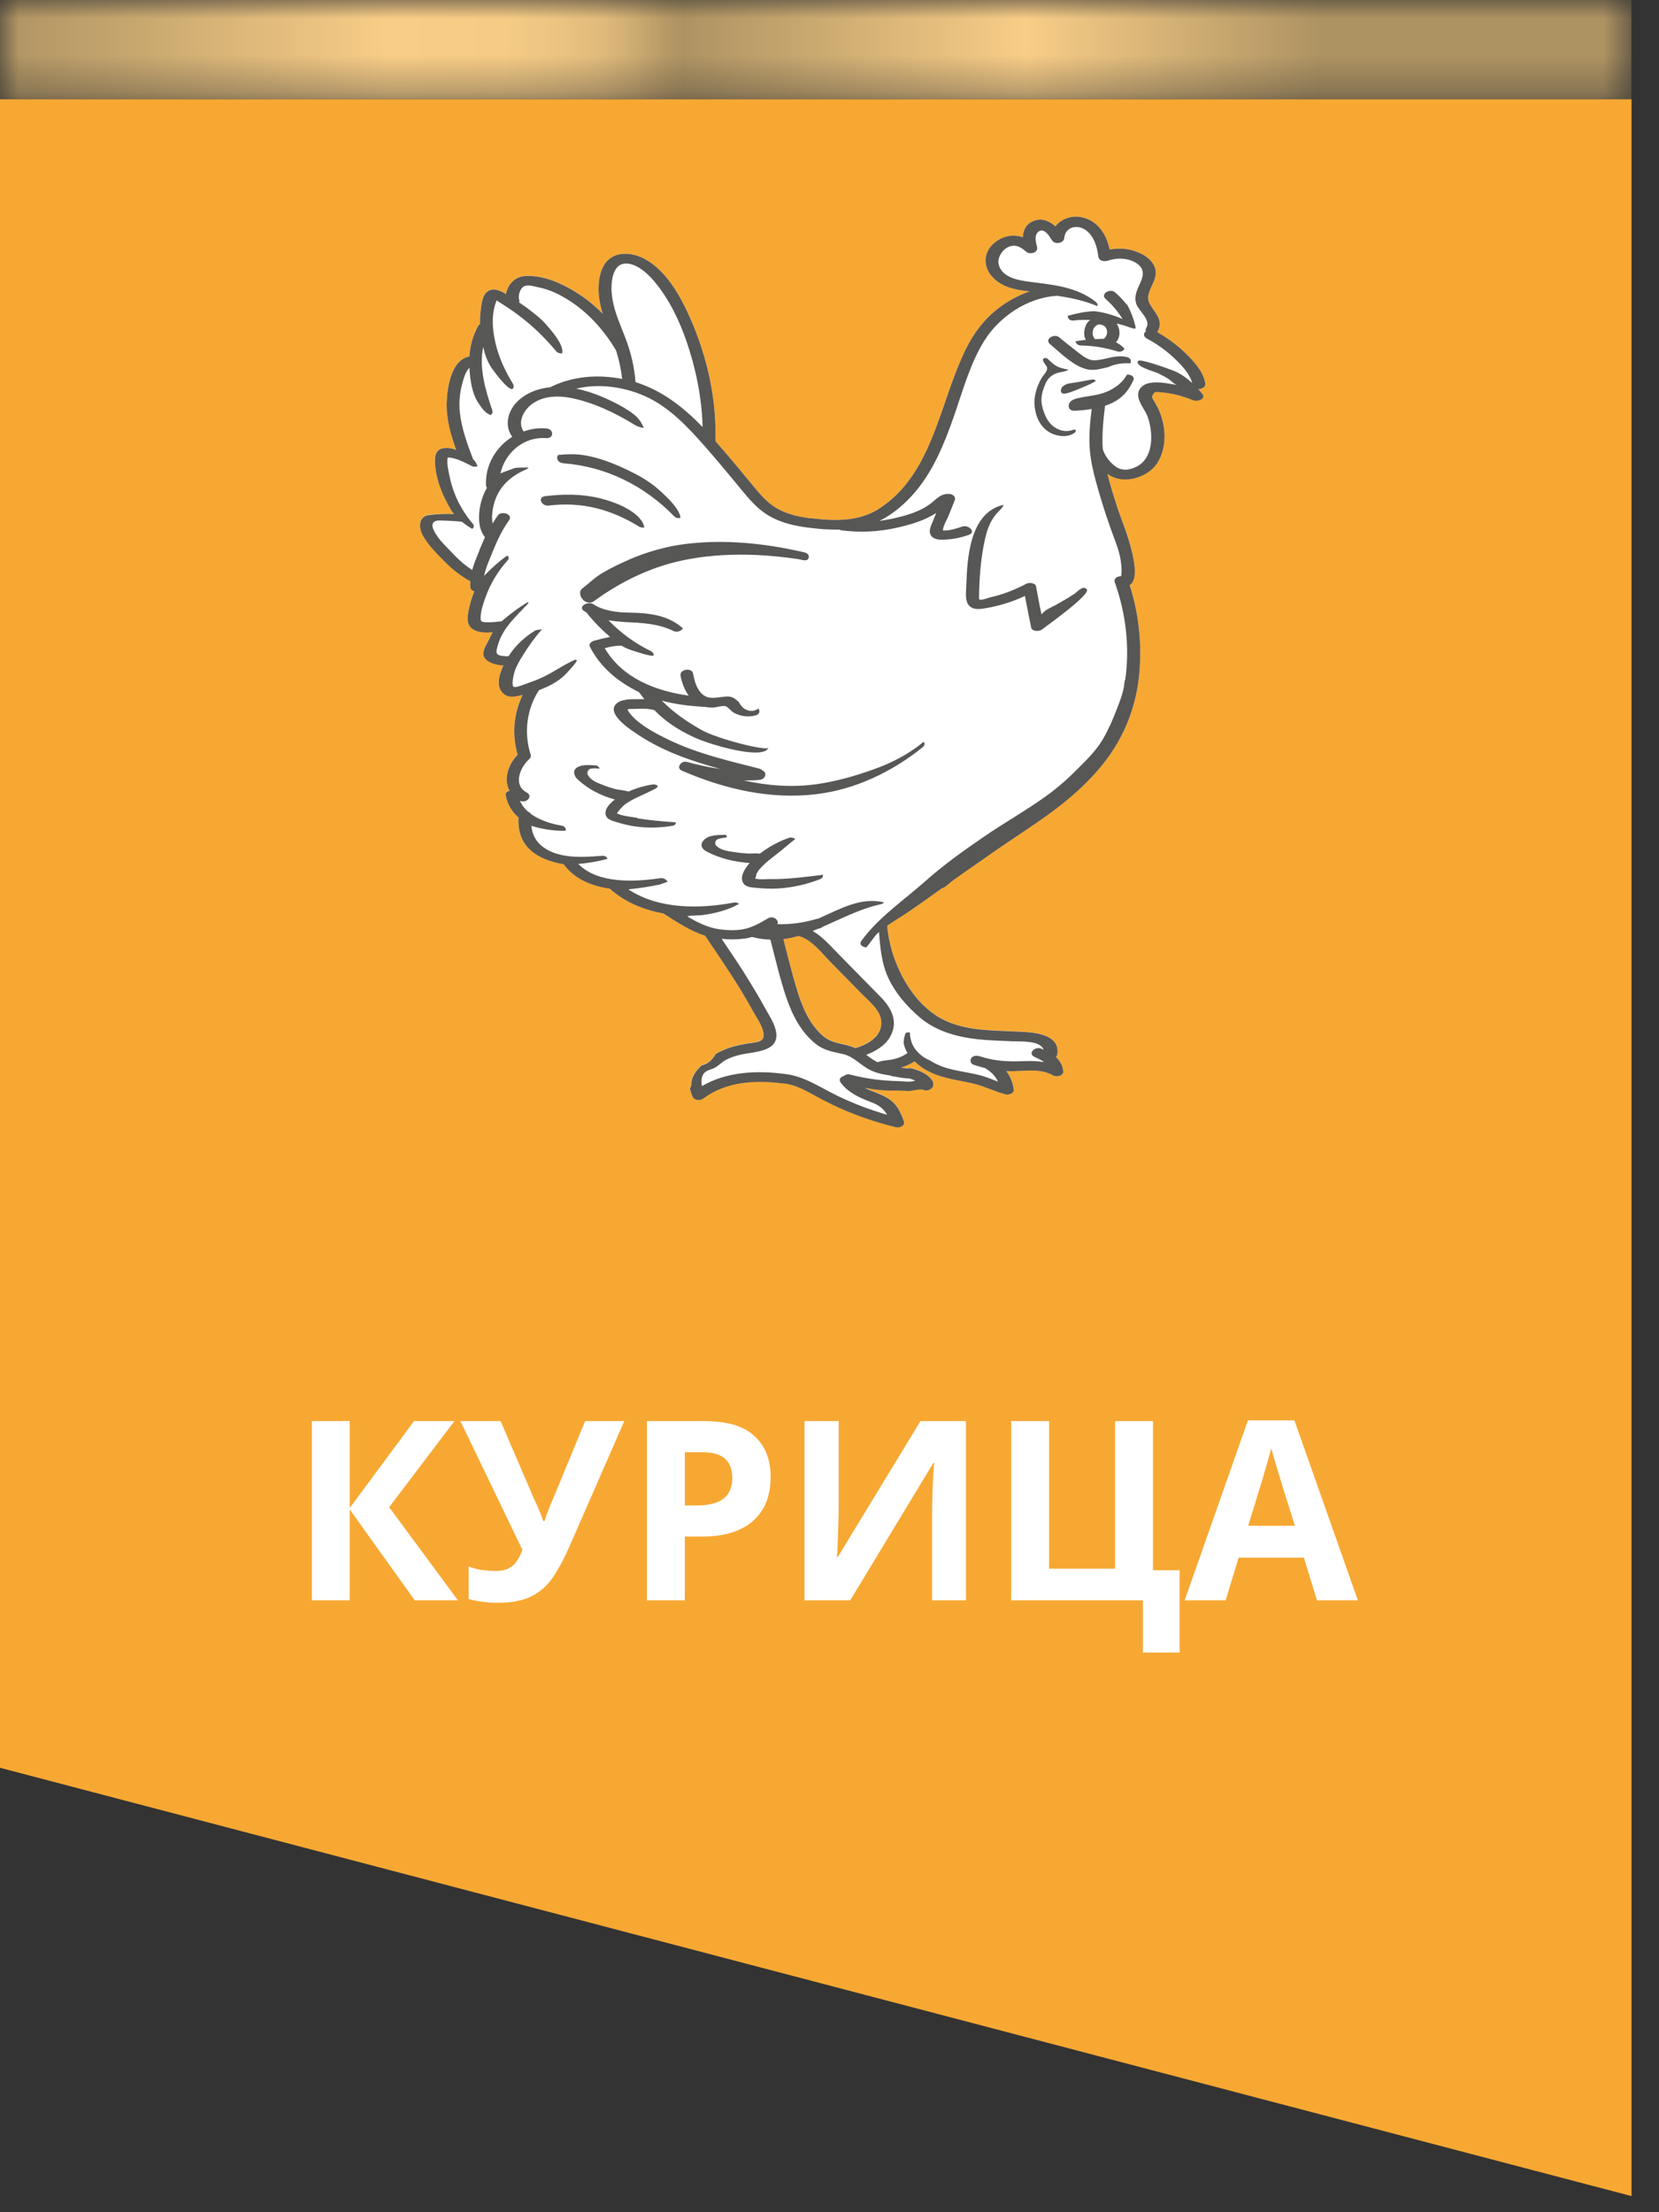 <svg width="45" height="60" viewBox="0 0 45 60" fill="none" xmlns="http://www.w3.org/2000/svg">
<rect x="0" y="0" width="45" height="60" fill="#333333" stroke="none"/>
<g clip-path="url(#clip0_1103_361)">
<path d="M44.303 59.575L0 47.946V2.691H44.303V59.575Z" fill="#F7A833"/>
<mask id="mask0_1103_361" style="mask-type:luminance" maskUnits="userSpaceOnUse" x="0" y="0" width="45" height="3">
<path d="M44.303 0H0V2.691H44.303V0Z" fill="white"/>
</mask>
<g mask="url(#mask0_1103_361)">
<path d="M44.303 0H0V2.691H44.303V0Z" fill="url(#paint0_linear_1103_361)"/>
</g>
<path d="M32.504 10.547C32.54 10.589 32.576 10.631 32.612 10.673C32.732 10.817 32.471 10.895 32.373 10.853C32.079 10.733 31.771 10.652 31.453 10.631C31.37 10.625 31.331 10.607 31.28 10.685C31.22 10.772 31.262 10.799 31.316 10.889C31.37 10.985 31.424 11.077 31.462 11.179C31.633 11.613 31.648 12.146 31.391 12.553C31.187 12.874 30.711 13.059 30.34 12.981C30.235 12.96 30.133 12.912 30.04 12.847C30.121 13.182 30.229 13.511 30.334 13.835C30.415 14.086 31.061 15.607 30.642 15.864C30.888 16.619 30.974 17.442 30.906 18.23C30.834 19.068 30.552 19.849 30.058 20.532C29.546 21.238 28.864 21.795 28.151 22.286C27.723 22.583 27.286 22.864 26.861 23.163C26.633 23.322 26.403 23.484 26.175 23.642C26.067 23.72 25.957 23.795 25.849 23.873C25.789 23.915 25.621 24.083 25.552 24.083C25.217 24.319 24.885 24.565 24.541 24.792C24.382 24.897 24.22 24.993 24.065 25.104C24.142 26.076 24.711 27.217 25.591 27.654C26.184 27.948 26.861 27.942 27.505 27.972C27.885 27.99 28.762 27.981 28.681 28.585C28.678 28.618 28.66 28.642 28.639 28.663C28.747 28.762 28.825 28.888 28.84 29.055C28.849 29.175 28.654 29.214 28.576 29.169C28.235 28.974 27.861 29.04 27.487 29.049C27.421 29.049 27.358 29.049 27.295 29.046C27.406 29.19 27.475 29.361 27.498 29.552C27.511 29.657 27.349 29.699 27.277 29.678C26.957 29.594 26.663 29.439 26.337 29.37C26.044 29.307 25.747 29.265 25.46 29.169C25.217 29.088 24.984 28.96 24.807 28.783C24.693 28.855 24.571 28.912 24.436 28.951C24.496 28.963 24.553 28.969 24.61 28.971C24.633 28.966 24.663 28.963 24.69 28.966C24.708 28.966 24.729 28.971 24.75 28.974C24.771 28.98 24.789 28.986 24.804 28.992C24.99 29.046 25.196 29.151 25.292 29.304C25.313 29.337 25.319 29.37 25.31 29.397C25.349 29.489 25.184 29.609 25.053 29.555C24.945 29.513 24.75 29.588 24.619 29.585C24.532 29.582 24.367 29.567 24.322 29.57C24.032 29.582 23.741 29.552 23.457 29.498C23.66 29.6 23.888 29.66 24.091 29.786C24.325 29.933 24.43 30.154 24.517 30.406C24.559 30.528 24.394 30.591 24.301 30.567C23.777 30.439 23.262 30.265 22.768 30.043C22.517 29.93 22.277 29.804 22.035 29.672C21.786 29.537 21.529 29.4 21.241 29.379C21.232 29.379 21.226 29.379 21.217 29.376C21.209 29.376 21.203 29.376 21.194 29.376C20.469 29.283 19.676 29.334 19.074 29.789C18.987 29.855 18.825 29.84 18.78 29.732C18.75 29.66 18.727 29.585 18.709 29.51C18.733 29.48 18.747 29.445 18.747 29.403C18.753 29.19 18.879 29.028 19.026 28.891C19.08 28.876 19.134 28.858 19.182 28.828C19.283 28.765 19.355 28.675 19.418 28.576C19.568 28.486 19.733 28.424 19.9 28.376C20.02 28.343 20.143 28.319 20.262 28.298C20.373 28.277 20.526 28.277 20.628 28.223C20.876 28.088 20.523 27.594 20.433 27.433C20.295 27.181 20.149 26.933 19.996 26.687C19.718 26.241 19.418 25.81 19.128 25.373C18.733 25.247 18.373 25.011 18.023 24.789C18.014 24.783 18.005 24.777 17.999 24.771C17.478 24.678 16.987 24.481 16.58 24.134C16.565 24.122 16.556 24.11 16.547 24.098C16.053 24.026 15.592 23.84 15.299 23.451C15.293 23.445 15.29 23.439 15.287 23.433C14.607 23.319 14.011 22.984 14.062 22.169C13.886 22.011 13.757 21.81 13.718 21.562C13.706 21.493 13.757 21.454 13.823 21.439C13.652 21.137 13.778 20.735 14.041 20.46C13.883 19.915 13.933 19.343 14.176 18.84C14.029 18.876 13.844 18.93 13.706 18.843C13.43 18.667 13.529 18.31 13.655 18.044C13.481 18.029 13.29 17.99 13.176 17.876C13.029 17.727 13.155 17.553 13.233 17.4C13.278 17.314 13.32 17.227 13.364 17.14C13.179 17.158 12.981 17.152 12.838 17.065C12.652 16.954 12.673 16.745 12.709 16.559C12.745 16.379 12.796 16.203 12.865 16.032C12.808 16.014 12.76 15.975 12.757 15.912C12.754 15.861 12.754 15.81 12.757 15.76C12.508 15.622 12.287 15.451 12.083 15.248C11.865 15.029 11.61 14.778 11.463 14.505C11.353 14.302 11.353 14.005 11.622 13.966C11.85 13.933 12.086 13.927 12.317 13.939C12.293 13.909 12.269 13.877 12.245 13.847C12.014 13.457 11.847 13.062 11.808 12.652C11.787 12.428 11.778 12.164 12.068 12.149C12.122 12.146 12.179 12.149 12.239 12.155C12.284 12.17 12.329 12.185 12.374 12.2C12.227 11.79 12.104 11.356 12.116 10.931C12.128 10.526 12.23 9.757 12.733 9.664C12.751 9.371 12.829 9.086 12.975 8.829C12.987 8.811 13.002 8.796 13.02 8.784C13.02 8.682 13.02 8.58 13.032 8.479C13.05 8.308 13.068 8.021 13.218 7.907C13.364 7.793 13.547 7.868 13.688 7.949C13.7 7.958 13.715 7.964 13.727 7.973C13.76 7.739 13.942 7.527 14.182 7.491C14.502 7.446 14.882 7.551 15.173 7.682C15.619 7.883 16.014 8.164 16.349 8.506C16.284 8.293 16.239 8.074 16.236 7.85C16.233 7.548 16.305 7.164 16.577 6.988C16.837 6.817 17.206 6.877 17.466 7.012C17.978 7.275 18.346 7.847 18.592 8.35C19.134 9.464 19.442 10.727 19.406 11.966C19.49 12.062 19.574 12.158 19.658 12.254C19.882 12.514 20.101 12.781 20.319 13.044C20.502 13.263 20.678 13.496 20.903 13.673C21.206 13.909 21.574 14.002 21.948 14.053C21.96 14.053 21.975 14.053 21.987 14.053C22.607 14.131 23.274 14.155 23.822 13.811C25.104 13.005 25.412 11.425 25.921 10.11C26.157 9.499 26.424 8.934 26.924 8.491C27.217 8.233 27.558 8.03 27.927 7.904C27.564 7.862 27.202 7.805 26.936 7.53C26.666 7.254 26.657 6.853 26.966 6.592C27.205 6.389 27.487 6.347 27.744 6.434C27.753 6.245 27.828 6.075 28.032 5.994C28.262 5.904 28.466 5.994 28.627 6.14C28.795 5.919 29.109 5.823 29.394 5.904C29.81 6.021 30.016 6.38 30.1 6.769C30.34 6.724 30.582 6.736 30.819 6.823C31.061 6.91 31.331 7.092 31.349 7.377C31.367 7.679 31.022 7.958 31.19 8.248C31.334 8.5 31.579 8.7 31.391 9.006C31.391 9.006 31.391 9.006 31.391 9.008C31.663 9.164 31.915 9.347 32.142 9.565C32.376 9.793 32.627 10.056 32.693 10.386C32.714 10.493 32.606 10.556 32.504 10.553M21.622 26.855C21.762 27.307 21.954 27.771 22.322 28.088C22.556 28.292 22.807 28.286 23.086 28.376C23.125 28.388 23.163 28.403 23.199 28.421C23.475 28.34 23.792 28.181 23.882 27.897C24.011 27.478 23.619 27.196 23.361 26.933C23.077 26.642 22.789 26.352 22.505 26.061C22.265 25.819 22.005 25.466 21.654 25.382C21.52 25.421 21.385 25.451 21.25 25.469C21.37 25.933 21.481 26.403 21.625 26.858" fill="white"/>
<path d="M17.038 15.188C17.535 14.972 18.056 14.82 18.595 14.754C19.67 14.619 20.768 14.739 21.819 14.981C21.894 14.999 21.963 15.056 21.933 15.137C21.894 15.245 21.732 15.176 21.651 15.164C21.283 15.11 20.909 15.071 20.535 15.053C19.918 15.026 19.295 15.053 18.691 15.164C17.739 15.335 16.876 15.745 16.098 16.314C16.008 16.379 15.855 16.331 15.807 16.257C15.763 16.215 15.739 16.152 15.736 16.089C15.736 16.077 15.736 16.068 15.739 16.056C15.739 16.026 15.754 15.993 15.793 15.963C15.981 15.819 16.14 15.655 16.349 15.535C16.574 15.406 16.805 15.29 17.044 15.188M24.969 20.188C24.585 20.487 24.145 20.709 23.687 20.87C23.193 21.047 22.654 21.2 22.134 21.271C21.475 21.361 20.816 21.31 20.176 21.167C20.316 21.167 20.457 21.167 20.598 21.152C20.78 21.137 20.81 20.942 20.678 20.897C20.661 20.873 20.628 20.855 20.583 20.843C19.756 20.634 18.918 20.439 18.146 20.068C17.801 19.9 17.394 19.694 17.131 19.403C17.101 19.37 17.011 19.259 17.026 19.241C17.041 19.224 17.2 19.227 17.23 19.227C17.397 19.218 17.583 19.215 17.748 19.259C18.044 19.562 18.367 19.78 18.804 19.987C19.301 20.221 20.732 20.619 20.843 20.277C20.81 20.382 19.46 20.044 19.023 19.795C18.625 19.571 18.262 19.319 17.951 19.002C18.34 19.11 18.741 19.152 19.155 19.176C19.212 19.188 19.271 19.191 19.334 19.191C19.424 19.191 19.598 19.128 19.682 19.155C19.75 19.176 19.825 19.28 19.891 19.322C20.071 19.427 20.274 19.454 20.478 19.409C20.61 19.379 20.622 19.283 20.571 19.218C20.523 19.25 20.472 19.274 20.415 19.28C20.34 19.286 20.274 19.271 20.209 19.233C20.134 19.188 20.077 19.116 20.038 19.038C20.011 19.014 19.981 18.987 19.945 18.96C19.831 18.873 19.724 18.885 19.589 18.903C19.37 18.93 19.176 18.972 19.011 18.789C18.882 18.646 18.834 18.448 18.798 18.262C18.765 18.101 18.424 18.149 18.46 18.331C18.499 18.529 18.571 18.718 18.682 18.867C17.78 18.741 16.882 18.394 16.403 17.58C16.55 17.541 16.694 17.508 16.855 17.511C16.969 17.58 17.095 17.628 17.227 17.667C17.379 17.709 17.568 17.787 17.724 17.784C17.748 17.727 17.691 17.676 17.646 17.655C17.218 17.445 16.834 17.164 16.505 16.823C16.646 16.846 16.787 16.861 16.933 16.87C17.406 16.894 17.84 16.906 18.274 17.116C18.37 17.161 18.484 17.11 18.523 17.041C18.125 16.682 17.601 16.625 17.083 16.616C16.745 16.61 16.379 16.574 16.089 16.385C15.948 16.296 15.661 16.454 15.841 16.571C15.861 16.586 15.885 16.598 15.906 16.61C16.098 16.855 16.314 17.074 16.547 17.274C16.406 17.302 16.269 17.337 16.122 17.376C16.059 17.391 15.957 17.457 15.999 17.538C16.287 18.104 16.772 18.499 17.331 18.771C17.379 18.837 17.43 18.903 17.478 18.963C17.424 18.963 17.367 18.96 17.313 18.963C17.137 18.963 16.843 18.954 16.709 19.095C16.433 19.379 17.17 19.837 17.34 19.948C18.011 20.388 18.765 20.643 19.535 20.855C19.235 20.813 18.936 20.747 18.643 20.667C18.547 20.64 18.466 20.688 18.439 20.75C18.403 20.801 18.412 20.867 18.505 20.906C19.655 21.403 20.903 21.694 22.157 21.538C23.217 21.406 24.196 20.933 25.026 20.268C25.073 20.23 25.101 20.167 25.053 20.119C25.023 20.143 24.993 20.167 24.963 20.191M32.504 10.553C32.54 10.595 32.579 10.637 32.612 10.679C32.732 10.823 32.471 10.901 32.373 10.859C32.079 10.739 31.771 10.658 31.453 10.637C31.37 10.631 31.331 10.613 31.28 10.691C31.22 10.775 31.265 10.805 31.316 10.895C31.37 10.99 31.424 11.083 31.462 11.185C31.633 11.619 31.648 12.152 31.391 12.559C31.187 12.88 30.711 13.065 30.34 12.987C30.235 12.966 30.133 12.918 30.04 12.853C30.121 13.188 30.229 13.517 30.334 13.841C30.415 14.092 31.061 15.613 30.642 15.87C30.888 16.625 30.974 17.448 30.906 18.236C30.834 19.074 30.552 19.855 30.058 20.538C29.546 21.244 28.864 21.801 28.151 22.292C27.723 22.589 27.286 22.87 26.861 23.169C26.633 23.331 26.403 23.49 26.175 23.648C26.067 23.726 25.957 23.801 25.849 23.879C25.789 23.921 25.621 24.089 25.552 24.089C25.217 24.325 24.885 24.571 24.541 24.798C24.382 24.903 24.217 24.999 24.065 25.107C24.142 26.079 24.714 27.22 25.591 27.657C26.184 27.951 26.861 27.945 27.505 27.975C27.885 27.993 28.762 27.984 28.681 28.588C28.675 28.621 28.66 28.645 28.639 28.666C28.747 28.765 28.825 28.891 28.84 29.058C28.852 29.178 28.654 29.217 28.576 29.172C28.235 28.977 27.861 29.043 27.487 29.052C27.421 29.052 27.358 29.052 27.295 29.049C27.406 29.193 27.475 29.364 27.498 29.555C27.511 29.66 27.349 29.702 27.277 29.681C26.957 29.597 26.663 29.442 26.337 29.373C26.044 29.31 25.747 29.268 25.46 29.172C25.217 29.091 24.984 28.963 24.807 28.786C24.693 28.858 24.571 28.915 24.436 28.954C24.496 28.966 24.553 28.974 24.61 28.977C24.633 28.971 24.663 28.968 24.69 28.971C24.708 28.971 24.729 28.977 24.75 28.98C24.771 28.986 24.789 28.992 24.804 28.998C24.99 29.052 25.196 29.157 25.292 29.31C25.313 29.343 25.319 29.376 25.31 29.403C25.349 29.495 25.184 29.615 25.053 29.561C24.945 29.519 24.75 29.597 24.619 29.591C24.532 29.588 24.367 29.573 24.322 29.576C24.032 29.588 23.741 29.558 23.457 29.505C23.66 29.606 23.888 29.666 24.091 29.792C24.325 29.939 24.43 30.16 24.517 30.412C24.559 30.534 24.394 30.597 24.301 30.573C23.777 30.445 23.262 30.271 22.768 30.049C22.517 29.936 22.274 29.81 22.035 29.678C21.786 29.543 21.529 29.406 21.241 29.385C21.232 29.385 21.226 29.385 21.217 29.382C21.209 29.382 21.203 29.382 21.197 29.382C20.472 29.289 19.679 29.34 19.077 29.795C18.99 29.861 18.828 29.846 18.783 29.738C18.753 29.666 18.73 29.591 18.712 29.516C18.735 29.486 18.75 29.451 18.75 29.409C18.756 29.196 18.882 29.034 19.029 28.897C19.083 28.882 19.137 28.864 19.185 28.834C19.286 28.771 19.358 28.681 19.418 28.582C19.568 28.492 19.733 28.43 19.9 28.382C20.02 28.349 20.143 28.325 20.262 28.304C20.373 28.283 20.526 28.283 20.628 28.229C20.876 28.094 20.523 27.6 20.433 27.439C20.295 27.187 20.149 26.939 19.996 26.693C19.718 26.247 19.418 25.816 19.128 25.379C18.733 25.253 18.373 25.017 18.026 24.795C18.017 24.789 18.008 24.783 18.002 24.777C17.481 24.681 16.99 24.487 16.583 24.14C16.568 24.128 16.559 24.116 16.55 24.104C16.056 24.032 15.595 23.849 15.302 23.457C15.296 23.451 15.293 23.445 15.29 23.439C14.61 23.325 14.014 22.99 14.065 22.175C13.889 22.017 13.76 21.816 13.718 21.568C13.706 21.499 13.757 21.46 13.823 21.445C13.652 21.143 13.778 20.741 14.041 20.466C13.883 19.921 13.933 19.349 14.176 18.846C14.029 18.882 13.844 18.936 13.706 18.849C13.43 18.673 13.529 18.316 13.655 18.05C13.481 18.035 13.29 17.996 13.176 17.882C13.032 17.733 13.155 17.559 13.233 17.406C13.278 17.32 13.32 17.233 13.364 17.146C13.179 17.164 12.981 17.158 12.838 17.071C12.652 16.96 12.673 16.751 12.709 16.565C12.745 16.385 12.796 16.209 12.865 16.038C12.808 16.02 12.76 15.981 12.757 15.918C12.754 15.867 12.754 15.816 12.757 15.766C12.508 15.628 12.287 15.457 12.083 15.254C11.865 15.035 11.61 14.784 11.463 14.511C11.353 14.308 11.353 14.011 11.622 13.972C11.85 13.939 12.086 13.933 12.317 13.942C12.293 13.912 12.269 13.88 12.245 13.85C12.014 13.46 11.847 13.065 11.808 12.655C11.787 12.431 11.778 12.167 12.068 12.152C12.122 12.149 12.179 12.152 12.239 12.158C12.284 12.173 12.329 12.185 12.374 12.203C12.227 11.793 12.104 11.359 12.116 10.934C12.128 10.529 12.23 9.76 12.733 9.667C12.751 9.374 12.829 9.089 12.975 8.832C12.987 8.814 13.002 8.799 13.02 8.787C13.02 8.685 13.02 8.583 13.032 8.482C13.053 8.311 13.068 8.024 13.218 7.91C13.364 7.796 13.547 7.871 13.688 7.952C13.7 7.961 13.715 7.967 13.727 7.976C13.76 7.742 13.942 7.53 14.182 7.494C14.502 7.449 14.882 7.553 15.173 7.685C15.619 7.886 16.014 8.167 16.349 8.509C16.284 8.296 16.239 8.077 16.236 7.85C16.233 7.548 16.305 7.164 16.577 6.988C16.837 6.817 17.206 6.877 17.466 7.012C17.978 7.275 18.346 7.847 18.592 8.35C19.134 9.464 19.442 10.724 19.406 11.966C19.49 12.062 19.574 12.158 19.658 12.254C19.882 12.514 20.101 12.781 20.319 13.044C20.502 13.263 20.678 13.496 20.903 13.673C21.206 13.909 21.574 14.002 21.948 14.053C21.96 14.053 21.975 14.053 21.987 14.053C22.607 14.131 23.274 14.155 23.822 13.811C25.104 13.005 25.412 11.425 25.921 10.11C26.157 9.499 26.424 8.934 26.924 8.491C27.217 8.233 27.558 8.03 27.927 7.904C27.564 7.862 27.202 7.805 26.936 7.53C26.666 7.254 26.657 6.853 26.966 6.592C27.205 6.389 27.487 6.347 27.744 6.434C27.753 6.245 27.828 6.075 28.032 5.994C28.262 5.904 28.466 5.994 28.627 6.14C28.795 5.919 29.109 5.823 29.394 5.904C29.81 6.021 30.016 6.38 30.1 6.769C30.34 6.724 30.582 6.736 30.819 6.823C31.061 6.91 31.331 7.092 31.349 7.377C31.367 7.679 31.022 7.958 31.19 8.248C31.334 8.5 31.579 8.7 31.391 9.006C31.391 9.006 31.391 9.006 31.391 9.008C31.663 9.164 31.915 9.347 32.142 9.565C32.376 9.793 32.627 10.056 32.693 10.386C32.714 10.493 32.606 10.553 32.504 10.553ZM16.592 7.925C16.616 8.362 16.811 8.763 16.963 9.164C17.113 9.553 17.206 9.949 17.239 10.365C17.966 10.592 18.538 11.047 19.059 11.583C19.044 11.056 18.969 10.526 18.843 10.014C18.679 9.341 18.421 8.619 18.044 8.036C17.864 7.76 17.634 7.452 17.352 7.272C17.164 7.152 16.873 7.062 16.718 7.278C16.592 7.455 16.58 7.718 16.589 7.925M13.008 14.909C13.056 14.796 13.104 14.682 13.155 14.568C12.892 14.26 12.993 13.658 13.155 13.329C13.17 13.296 13.191 13.263 13.209 13.23C13.194 13.212 13.185 13.188 13.182 13.161C13.158 12.613 13.454 12.122 13.895 11.847C13.676 11.553 13.772 11.161 14.014 10.91C14.254 10.661 14.592 10.535 14.93 10.502C14.939 10.496 14.951 10.488 14.966 10.482C15.562 10.197 16.233 10.152 16.876 10.278C16.846 10.011 16.79 9.757 16.712 9.508C16.388 8.961 15.966 8.485 15.427 8.143C15.179 7.985 14.912 7.856 14.622 7.796C14.517 7.775 14.352 7.721 14.245 7.754C14.11 7.793 14.044 8.012 14.083 8.134C14.092 8.161 14.089 8.185 14.083 8.203C14.152 8.251 14.218 8.296 14.284 8.344C14.466 8.482 14.667 8.631 14.823 8.811C14.966 8.976 15.296 9.35 15.251 9.58C15.194 9.592 15.125 9.574 15.089 9.529C14.841 9.233 14.571 8.958 14.272 8.712C14.119 8.586 13.957 8.467 13.793 8.356C13.709 8.299 13.625 8.248 13.541 8.194C13.517 8.179 13.493 8.164 13.472 8.146C13.32 8.509 13.353 8.943 13.442 9.314C13.535 9.703 13.703 10.068 13.912 10.407C13.933 10.443 13.951 10.532 13.892 10.55C13.775 10.583 13.4 10.074 13.338 9.985C13.221 9.814 13.152 9.616 13.107 9.413C12.987 9.979 13.17 10.589 13.353 11.128C13.37 11.182 13.353 11.224 13.314 11.254C13.305 11.254 13.299 11.251 13.29 11.248C13.152 11.197 13.059 11.053 12.981 10.937C12.799 10.67 12.751 10.296 12.733 9.973C12.622 10.08 12.568 10.299 12.535 10.416C12.469 10.661 12.448 10.925 12.472 11.176C12.517 11.613 12.676 12.047 12.832 12.454C12.892 12.511 12.924 12.565 12.954 12.643C12.906 12.664 12.85 12.667 12.796 12.64C12.637 12.559 12.356 12.406 12.146 12.409C12.107 12.541 12.17 12.802 12.191 12.9C12.221 13.053 12.263 13.203 12.317 13.347C12.434 13.661 12.604 13.945 12.823 14.203C12.871 14.26 12.853 14.317 12.808 14.344C12.712 14.287 12.616 14.224 12.529 14.152C12.514 14.152 12.502 14.149 12.49 14.146C12.425 14.14 12.356 14.134 12.29 14.131C12.2 14.125 12.107 14.122 12.017 14.119C11.943 14.119 11.856 14.104 11.787 14.146C11.643 14.23 11.811 14.472 11.874 14.562C11.978 14.709 12.11 14.829 12.233 14.96C12.406 15.149 12.595 15.322 12.808 15.46C12.859 15.272 12.939 15.089 13.011 14.909M24.163 29.172C23.918 29.136 23.699 29.094 23.49 28.957C23.286 28.825 23.119 28.648 22.876 28.591C22.598 28.526 22.364 28.498 22.131 28.316C21.726 27.998 21.49 27.529 21.328 27.052C21.155 26.541 21.032 26.008 20.897 25.484C20.744 25.481 20.589 25.46 20.427 25.421C20.418 25.421 20.409 25.415 20.4 25.412C20.331 25.433 20.262 25.448 20.191 25.457C19.987 25.484 19.777 25.484 19.574 25.463C19.831 25.843 20.089 26.223 20.328 26.615C20.472 26.849 20.613 27.085 20.744 27.328C20.861 27.541 21.026 27.774 21.056 28.02C21.119 28.54 20.427 28.523 20.083 28.606C19.948 28.639 19.81 28.681 19.688 28.747C19.574 28.807 19.49 28.909 19.376 28.966C19.253 29.028 19.122 29.025 19.059 29.172C19.02 29.265 19.02 29.361 19.041 29.457C19.706 29.067 20.523 29.028 21.277 29.127C21.277 29.127 21.277 29.127 21.28 29.127C21.813 29.184 22.247 29.495 22.72 29.723C23.154 29.933 23.601 30.1 24.062 30.235C23.972 30.079 23.849 29.974 23.634 29.894C23.316 29.774 23.014 29.642 22.804 29.364C22.738 29.277 22.804 29.205 22.894 29.181C22.933 29.145 22.993 29.127 23.062 29.145C23.499 29.259 23.921 29.313 24.37 29.322C24.49 29.322 24.63 29.352 24.741 29.328C24.771 29.322 24.801 29.316 24.828 29.313C24.774 29.283 24.714 29.262 24.657 29.247C24.499 29.253 24.316 29.202 24.16 29.181M21.622 26.861C21.762 27.313 21.954 27.777 22.322 28.094C22.556 28.298 22.807 28.289 23.086 28.382C23.125 28.394 23.163 28.409 23.199 28.427C23.475 28.346 23.792 28.187 23.882 27.903C24.011 27.484 23.619 27.202 23.361 26.939C23.077 26.648 22.789 26.358 22.505 26.067C22.265 25.822 22.005 25.472 21.654 25.385C21.523 25.424 21.385 25.454 21.25 25.472C21.37 25.936 21.481 26.406 21.625 26.864M30.876 9.79C30.918 9.715 31.747 10.02 31.843 10.059C32.025 10.134 32.19 10.251 32.34 10.389C32.259 10.119 32.046 9.898 31.846 9.709C31.624 9.502 31.379 9.326 31.112 9.185C31.001 9.125 31.016 9.038 31.082 8.985C31.07 8.955 31.073 8.922 31.097 8.883C31.223 8.679 30.885 8.428 30.822 8.245C30.762 8.071 30.822 7.904 30.897 7.745C30.995 7.533 31.082 7.326 30.855 7.158C30.63 6.994 30.31 6.982 30.055 7.068C29.953 7.104 29.807 7.083 29.792 6.955C29.759 6.694 29.678 6.41 29.456 6.245C29.232 6.078 28.897 6.143 28.867 6.458C28.855 6.601 28.615 6.637 28.54 6.524C28.463 6.407 28.331 6.176 28.181 6.275C28.043 6.368 28.094 6.566 28.13 6.7C28.169 6.853 27.933 6.916 27.837 6.829C27.675 6.682 27.514 6.607 27.313 6.718C27.166 6.802 27.044 7.009 27.091 7.182C27.19 7.533 27.63 7.604 27.93 7.643C28.549 7.721 29.193 7.778 29.705 8.173C29.723 8.188 29.738 8.206 29.756 8.221C29.774 8.248 29.774 8.278 29.765 8.302C29.436 8.167 29.091 8.083 28.738 8.033C28.717 8.027 28.696 8.024 28.675 8.021C28.666 8.021 28.66 8.024 28.651 8.024C27.861 8.077 27.1 8.592 26.69 9.257C26.307 9.877 26.109 10.622 25.87 11.305C25.618 12.02 25.328 12.745 24.834 13.332C24.568 13.646 24.232 13.942 23.855 14.128C24.059 14.101 24.259 14.059 24.463 14.005C24.735 13.933 25.008 13.835 25.235 13.664C25.421 13.523 25.523 13.371 25.777 13.4C25.849 13.409 25.93 13.484 25.9 13.562C25.843 13.706 25.783 13.853 25.726 13.996C25.693 14.077 25.579 14.266 25.576 14.386C25.735 14.406 25.981 14.323 26.1 14.281C26.268 14.221 26.493 14.433 26.277 14.508C26.088 14.574 25.897 14.619 25.699 14.631C25.57 14.64 25.385 14.658 25.283 14.559C25.154 14.433 25.256 14.257 25.31 14.122C25.337 14.053 25.367 13.981 25.394 13.912C25.298 13.975 25.196 14.029 25.095 14.074C24.858 14.179 24.604 14.251 24.349 14.308C23.843 14.424 23.337 14.451 22.825 14.383C22.801 14.38 22.78 14.373 22.765 14.364C22.645 14.364 22.526 14.364 22.406 14.355C22.391 14.355 22.379 14.355 22.361 14.355C21.759 14.305 21.134 14.233 20.646 13.844C20.37 13.622 20.152 13.329 19.927 13.059C19.664 12.745 19.403 12.428 19.131 12.119C18.655 11.58 18.14 11.023 17.469 10.733C16.894 10.485 16.239 10.398 15.628 10.541C15.912 10.598 16.191 10.697 16.451 10.814C16.667 10.913 16.882 11.023 17.08 11.155C17.167 11.215 17.245 11.275 17.313 11.353C17.376 11.425 17.427 11.523 17.466 11.607C17.391 11.598 17.287 11.568 17.221 11.526C16.682 11.194 16.05 10.892 15.433 10.784C15.11 10.727 14.76 10.745 14.478 10.925C14.233 11.08 14.014 11.428 14.203 11.703C14.394 11.634 14.601 11.601 14.814 11.619C15.029 11.634 15.032 11.898 14.814 11.883C14.197 11.838 13.697 12.284 13.574 12.844C13.622 12.817 13.673 12.799 13.724 12.781C13.805 12.751 13.886 12.724 13.963 12.694C13.999 12.682 14.344 12.673 14.335 12.685C14.323 12.703 14.299 12.721 14.263 12.736C13.945 12.868 13.664 13.089 13.502 13.398C13.4 13.589 13.311 13.93 13.362 14.197C13.406 14.122 13.454 14.05 13.505 13.978C13.601 13.844 13.924 13.945 13.808 14.11C13.616 14.38 13.478 14.676 13.356 14.981C13.272 15.188 13.176 15.4 13.131 15.619C13.308 15.433 13.499 15.26 13.706 15.104C13.718 15.095 13.73 15.089 13.745 15.08C13.751 15.077 13.757 15.074 13.766 15.071C13.802 15.104 13.814 15.152 13.766 15.203C13.508 15.49 13.308 15.816 13.176 16.182C13.116 16.349 13.047 16.541 13.038 16.721C13.032 16.843 13.044 16.87 13.173 16.876C13.302 16.882 13.427 16.873 13.553 16.855C13.571 16.855 13.586 16.852 13.604 16.855C13.628 16.834 13.649 16.814 13.673 16.796C13.781 16.703 13.895 16.616 14.008 16.532C14.068 16.49 14.128 16.448 14.191 16.409C14.239 16.379 14.281 16.34 14.338 16.331C14.329 16.385 14.254 16.439 14.215 16.481C14.188 16.514 14.158 16.544 14.128 16.577C14.116 16.592 14.047 16.643 14.047 16.661C13.909 16.805 13.772 16.957 13.667 17.131C13.613 17.221 13.565 17.314 13.532 17.412C13.505 17.493 13.451 17.631 13.475 17.715C13.499 17.799 13.712 17.799 13.793 17.799C13.954 17.547 14.161 17.343 14.403 17.176C14.409 17.173 14.415 17.167 14.421 17.164C14.454 17.143 14.487 17.119 14.52 17.098C14.532 17.095 14.544 17.092 14.556 17.089C14.583 17.083 14.607 17.08 14.634 17.077C14.655 17.074 14.679 17.071 14.7 17.068C14.7 17.071 14.697 17.074 14.694 17.077C14.505 17.29 14.341 17.52 14.191 17.762C14.101 17.903 14.014 18.05 13.96 18.209C13.936 18.28 13.855 18.619 13.945 18.634C14.023 18.649 14.248 18.55 14.332 18.523C14.457 18.481 14.58 18.433 14.703 18.376C15.014 18.233 15.29 18.026 15.604 17.891C15.616 17.894 15.631 17.9 15.643 17.906C15.685 17.927 15.347 18.284 15.316 18.313C15.116 18.502 14.873 18.625 14.619 18.718C14.284 19.238 14.206 19.876 14.394 20.466C14.412 20.52 14.388 20.559 14.35 20.595C14.113 20.804 13.906 21.289 14.281 21.49C14.481 21.598 14.266 21.804 14.104 21.717C14.152 21.834 14.23 21.933 14.326 22.017C14.358 22.029 14.388 22.05 14.403 22.077C14.643 22.25 14.966 22.349 15.224 22.391C15.329 22.409 15.358 22.472 15.341 22.532C15.026 22.538 14.712 22.493 14.412 22.397C14.436 22.631 14.535 22.834 14.745 22.984C15.182 23.295 15.819 23.253 16.323 23.211C16.412 23.205 16.463 23.244 16.478 23.295C16.218 23.364 15.951 23.412 15.685 23.43C16.215 23.978 17.233 23.918 17.906 23.819C17.999 23.804 18.077 23.855 18.107 23.915C18.035 23.945 17.96 23.969 17.885 23.993C17.607 24.05 17.328 24.092 17.044 24.122C17.864 24.663 18.966 24.654 19.9 24.481C19.96 24.469 20.014 24.487 20.05 24.514C19.738 24.69 19.391 24.774 19.035 24.822C18.93 24.828 18.822 24.831 18.718 24.837C18.7 24.837 18.688 24.843 18.673 24.849C18.661 24.849 18.646 24.849 18.634 24.849C18.912 25.017 19.206 25.163 19.523 25.205C19.727 25.232 19.942 25.241 20.146 25.205C20.397 25.163 20.622 25.029 20.84 24.903C20.972 24.828 21.14 24.954 21.086 25.065C21.445 25.076 21.792 25.029 22.145 24.924C22.16 24.921 22.172 24.918 22.187 24.918C22.196 24.915 22.205 24.909 22.214 24.906C22.768 24.663 23.349 24.319 23.981 24.475C23.963 24.496 23.93 24.514 23.888 24.526C23.346 24.642 22.834 24.912 22.316 25.136C22.298 25.154 22.271 25.169 22.238 25.178C22.22 25.184 22.202 25.187 22.184 25.193C22.137 25.214 22.092 25.232 22.044 25.25C22.31 25.403 22.526 25.654 22.741 25.873C23.125 26.262 23.508 26.654 23.891 27.044C24.19 27.349 24.376 27.717 24.139 28.13C24.008 28.358 23.753 28.511 23.496 28.609C23.523 28.627 23.547 28.648 23.574 28.666C23.654 28.726 23.729 28.774 23.807 28.81C23.909 28.768 24.017 28.762 24.131 28.747C24.31 28.723 24.469 28.663 24.616 28.561C24.568 28.481 24.532 28.394 24.511 28.298C24.511 28.202 24.529 28.106 24.565 28.017C24.601 28.002 24.639 27.998 24.681 28.002C24.681 28.163 24.729 28.325 24.828 28.457C24.93 28.594 25.07 28.699 25.226 28.762C25.418 28.888 25.651 28.969 25.87 29.017C26.118 29.073 26.37 29.106 26.612 29.172C26.768 29.214 26.918 29.277 27.07 29.337C27.005 29.196 26.897 29.079 26.753 28.992C26.741 28.983 26.729 28.977 26.72 28.969C26.615 28.942 26.514 28.912 26.409 28.879C26.331 28.852 26.304 28.765 26.346 28.699C26.397 28.621 26.511 28.627 26.585 28.651C26.996 28.786 27.367 28.798 27.792 28.78C27.972 28.774 28.148 28.777 28.322 28.807C28.247 28.75 28.154 28.708 28.067 28.669C27.858 28.576 28.079 28.367 28.244 28.442C28.265 28.451 28.286 28.46 28.307 28.472C28.217 28.208 27.669 28.253 27.448 28.241C27.13 28.226 26.81 28.22 26.496 28.184C25.942 28.121 25.382 27.963 24.948 27.594C24.591 27.289 24.268 26.915 24.077 26.484C23.915 26.118 23.873 25.69 23.843 25.28C23.813 25.307 23.783 25.334 23.756 25.364C23.726 25.394 23.508 25.696 23.499 25.696C23.394 25.687 23.289 25.621 23.37 25.511C23.834 24.876 24.526 24.409 25.109 23.891C25.6 23.454 26.139 23.071 26.681 22.699C27.238 22.316 27.831 21.984 28.379 21.589C28.702 21.358 28.989 21.098 29.268 20.816C29.516 20.568 29.768 20.316 29.939 20.008C30.082 19.753 30.199 19.481 30.304 19.206C30.388 18.984 30.486 18.741 30.501 18.499C30.501 18.475 30.51 18.454 30.522 18.436C30.648 17.55 30.537 16.625 30.238 15.793C30.202 15.688 30.304 15.628 30.409 15.628C30.445 15.487 30.403 15.191 30.376 15.074C30.334 14.888 30.265 14.712 30.199 14.535C30.058 14.149 29.927 13.76 29.813 13.365C29.702 12.981 29.594 12.595 29.561 12.197C29.531 11.829 29.567 11.46 29.612 11.092C29.456 11.119 29.298 11.134 29.145 11.14C29.01 11.146 28.965 11.044 28.998 10.954C29.013 10.916 29.043 10.877 29.088 10.853C29.142 10.82 29.205 10.805 29.268 10.793C29.492 10.742 29.726 10.73 29.948 10.652C30.151 10.58 30.34 10.463 30.477 10.299C30.489 10.284 30.567 10.158 30.579 10.158C30.684 10.158 30.786 10.218 30.741 10.317C30.612 10.592 30.456 10.787 30.169 10.928C30.109 10.957 30.04 10.984 29.974 11.005C29.927 11.398 29.885 11.79 29.912 12.182C29.971 12.365 30.094 12.526 30.244 12.643C30.427 12.784 30.645 12.754 30.843 12.649C31.304 12.406 31.283 11.715 31.127 11.296C31.058 11.113 30.885 10.928 30.873 10.727C30.861 10.553 30.992 10.434 31.151 10.395C31.358 10.344 31.603 10.386 31.81 10.422C31.849 10.428 31.887 10.437 31.927 10.443C31.858 10.428 31.753 10.314 31.69 10.275C31.6 10.218 31.504 10.167 31.409 10.122C31.301 10.071 30.777 9.943 30.867 9.787M30.57 8.257C30.678 8.452 30.753 8.658 30.804 8.871C30.801 8.886 30.795 8.901 30.789 8.919C30.684 8.901 30.585 8.856 30.486 8.826C30.424 8.808 30.358 8.79 30.292 8.775C30.391 8.937 30.397 9.14 30.271 9.284C30.298 9.299 30.328 9.314 30.355 9.332C30.358 9.332 30.37 9.341 30.37 9.341C30.379 9.347 30.385 9.353 30.394 9.359C30.409 9.371 30.424 9.383 30.439 9.395C30.453 9.407 30.465 9.419 30.48 9.434C30.48 9.434 30.48 9.434 30.483 9.437C30.489 9.443 30.495 9.452 30.501 9.458C30.474 9.517 30.397 9.559 30.304 9.529C29.986 9.431 29.666 9.377 29.334 9.371C29.235 9.371 29.181 9.314 29.172 9.257C29.265 9.239 29.361 9.227 29.453 9.218C29.382 9.104 29.403 8.937 29.459 8.814C29.486 8.754 29.528 8.709 29.573 8.676C29.453 8.673 29.337 8.676 29.217 8.682C29.208 8.682 29.199 8.685 29.19 8.688C29.169 8.688 29.148 8.688 29.127 8.694C29.01 8.706 28.957 8.634 28.965 8.565C29.202 8.5 29.442 8.446 29.687 8.44C29.951 8.473 30.208 8.544 30.451 8.655C30.328 8.455 30.175 8.272 29.995 8.113C29.831 7.97 30.115 7.814 30.244 7.928C30.361 8.03 30.465 8.14 30.561 8.257M30.028 9.014C30.031 8.964 30.019 8.919 29.989 8.877C29.983 8.871 29.98 8.865 29.974 8.859C29.974 8.859 29.971 8.856 29.968 8.853C29.965 8.85 29.959 8.847 29.956 8.844C29.956 8.844 29.953 8.844 29.951 8.841C29.948 8.841 29.942 8.835 29.939 8.832C29.939 8.832 29.936 8.832 29.933 8.832C29.927 8.829 29.921 8.826 29.915 8.823C29.912 8.823 29.906 8.817 29.903 8.817C29.897 8.817 29.888 8.811 29.882 8.811C29.861 8.802 29.834 8.796 29.813 8.799C29.732 8.811 29.666 8.877 29.648 8.955C29.639 8.997 29.636 9.035 29.642 9.077C29.648 9.116 29.666 9.152 29.69 9.185C29.693 9.191 29.699 9.194 29.705 9.2C29.786 9.194 29.864 9.191 29.945 9.188C29.962 9.173 29.98 9.155 29.992 9.134C30.013 9.098 30.028 9.059 30.031 9.017M30.558 9.682C30.247 9.613 29.992 9.763 29.687 9.772C29.489 9.778 29.313 9.607 29.163 9.494C29.016 9.383 28.873 9.269 28.732 9.149C28.603 9.038 28.316 9.194 28.483 9.335C28.762 9.568 29.097 9.91 29.453 10.008C29.663 10.068 29.867 9.999 30.067 9.955C30.247 9.868 30.462 9.841 30.657 9.856C30.696 9.79 30.675 9.706 30.555 9.682M29.055 10.389C28.846 10.416 28.756 10.523 28.78 10.622C28.804 10.721 28.965 10.67 29.187 10.58C29.409 10.491 29.753 10.347 29.72 10.32C29.72 10.32 29.681 10.287 29.63 10.293C29.579 10.296 29.262 10.365 29.052 10.392M28.783 11.673C28.603 11.616 28.43 11.493 28.319 11.188C28.208 10.883 28.235 10.694 28.358 10.407C28.48 10.119 28.753 10.098 28.846 10.08C28.939 10.062 28.986 10.026 28.974 10.023C28.959 10.02 28.825 10.002 28.699 9.949C28.57 9.895 28.466 9.769 28.421 9.736C28.376 9.703 28.361 9.703 28.307 9.724C28.253 9.748 28.328 9.856 28.379 9.922C28.43 9.988 28.397 10.071 28.319 10.161C28.241 10.251 28.023 10.622 28.064 11.017C28.106 11.413 28.304 11.697 28.624 11.793C28.942 11.889 29.145 11.76 29.172 11.709C29.199 11.655 29.16 11.649 29.121 11.652C29.121 11.652 28.965 11.727 28.786 11.67M28.585 16.433C28.469 16.499 28.331 16.55 28.253 16.667C28.193 16.415 28.151 16.158 28.103 15.906C28.085 15.808 27.915 15.793 27.846 15.829C27.532 15.996 27.202 16.125 26.855 16.203C26.801 16.215 26.615 16.293 26.567 16.257C26.555 16.248 26.555 16.233 26.555 16.221C26.564 15.694 26.597 15.173 26.711 14.655C26.768 14.397 26.834 14.182 26.999 13.969C27.047 13.909 27.103 13.859 27.154 13.802C27.148 13.808 27.262 13.682 27.202 13.697C26.301 13.912 26.232 15.155 26.211 15.891C26.205 16.05 26.169 16.287 26.28 16.418C26.4 16.556 26.594 16.52 26.753 16.493C27.115 16.43 27.469 16.32 27.801 16.164C27.855 16.448 27.912 16.733 27.969 17.017C27.992 17.134 28.19 17.131 28.262 17.074C28.385 16.978 29.585 16.128 29.48 15.987C29.382 15.858 29.226 16.05 29.133 16.113C28.957 16.23 28.771 16.331 28.588 16.436M15.275 12.565C16.43 12.649 17.487 13.176 18.289 14.005C18.334 14.05 18.403 14.065 18.457 14.041C18.439 13.808 18.101 13.493 17.933 13.338C17.718 13.137 17.469 12.972 17.206 12.838C16.715 12.586 16.05 12.308 15.487 12.32C15.373 12.32 15.26 12.329 15.146 12.338C15.074 12.406 15.119 12.55 15.275 12.562M17.475 14.305C17.475 14.305 17.475 14.299 17.475 14.296C17.424 13.999 16.99 13.763 16.739 13.664C16.589 13.604 16.439 13.556 16.284 13.517C15.793 13.395 15.29 13.395 14.793 13.457C14.562 13.484 14.691 13.736 14.885 13.712C15.778 13.601 16.577 13.814 17.337 14.284C17.376 14.308 17.43 14.314 17.478 14.305M22.298 23.729C21.822 23.789 21.337 23.852 20.858 23.843C20.783 23.843 20.568 23.861 20.472 23.825C20.505 23.825 20.505 23.738 20.523 23.696C20.55 23.64 20.589 23.589 20.631 23.544C20.786 23.37 20.993 23.229 21.172 23.083C21.307 22.975 21.436 22.861 21.571 22.756C21.523 22.717 21.445 22.705 21.391 22.726C21.11 22.828 20.846 22.972 20.61 23.154C20.517 23.134 20.397 23.154 20.307 23.151C20.167 23.142 20.026 23.128 19.888 23.107C19.73 23.083 19.541 23.056 19.424 22.933C19.397 22.906 19.394 22.858 19.406 22.825C19.421 22.786 19.451 22.765 19.49 22.753C19.559 22.732 19.628 22.723 19.697 22.714C19.727 22.714 19.7 22.657 19.697 22.648C19.682 22.634 19.592 22.645 19.571 22.645C19.472 22.645 19.373 22.657 19.277 22.678C19.247 22.684 19.212 22.699 19.179 22.717C19.062 22.783 18.966 22.912 19.08 23.032C19.107 23.062 19.143 23.083 19.179 23.101C19.529 23.286 19.936 23.379 20.334 23.406C20.194 23.568 20.047 23.798 20.173 23.969C20.253 24.074 20.43 24.071 20.547 24.083C20.726 24.101 20.909 24.107 21.089 24.098C21.484 24.077 21.867 23.99 22.235 23.849C22.316 23.816 22.334 23.768 22.316 23.72C22.31 23.72 22.304 23.723 22.298 23.723M17.287 22.181C17.11 22.151 16.897 22.137 16.733 22.062C16.793 21.975 16.876 21.873 16.963 21.81C17.062 21.738 17.17 21.681 17.28 21.628C17.406 21.568 17.535 21.514 17.661 21.448C17.691 21.433 17.837 21.37 17.84 21.334C17.84 21.283 17.742 21.271 17.706 21.277C17.478 21.31 17.257 21.376 17.047 21.469C16.939 21.433 16.769 21.421 16.697 21.403C16.571 21.37 16.448 21.328 16.328 21.28C16.191 21.226 16.026 21.164 15.945 21.017C15.927 20.984 15.933 20.936 15.951 20.903C15.972 20.864 16.005 20.852 16.041 20.846C16.107 20.837 16.17 20.837 16.236 20.846C16.305 20.852 16.206 20.771 16.197 20.768C16.17 20.753 16.122 20.759 16.092 20.756C16.002 20.747 15.912 20.747 15.819 20.759C15.802 20.759 15.784 20.765 15.763 20.771C15.628 20.804 15.514 20.888 15.607 21.062C15.625 21.098 15.655 21.125 15.682 21.152C15.966 21.412 16.317 21.586 16.679 21.684C16.529 21.798 16.364 21.972 16.445 22.14C16.496 22.244 16.649 22.271 16.748 22.304C16.9 22.352 17.053 22.388 17.212 22.412C17.553 22.463 17.897 22.454 18.238 22.397C18.313 22.385 18.337 22.343 18.328 22.301C18.322 22.301 18.316 22.301 18.31 22.301C17.969 22.277 17.628 22.25 17.29 22.194" fill="#575756"/>
<path d="M12.421 43.404H11.25L9.487 40.94V43.404H8.459V38.543H9.487V40.899L11.23 38.543H12.326L10.556 40.878L12.421 43.404Z" fill="white"/>
<path d="M15.43 41.981C15.293 42.29 15.148 42.558 14.994 42.785C14.844 43.007 14.651 43.177 14.415 43.295C14.179 43.413 13.87 43.472 13.489 43.472C13.371 43.472 13.242 43.463 13.101 43.445C12.96 43.427 12.831 43.402 12.713 43.37V42.485C12.822 42.531 12.942 42.562 13.074 42.581C13.205 42.599 13.328 42.608 13.441 42.608C13.591 42.608 13.711 42.583 13.802 42.533C13.898 42.483 13.973 42.415 14.027 42.328C14.086 42.238 14.134 42.14 14.17 42.036L12.488 38.543H13.578L14.483 40.647C14.506 40.692 14.533 40.751 14.565 40.824C14.597 40.897 14.628 40.971 14.66 41.048C14.692 41.126 14.717 41.194 14.735 41.253H14.769C14.787 41.198 14.81 41.133 14.837 41.055C14.869 40.974 14.901 40.892 14.932 40.81C14.969 40.724 15.001 40.649 15.028 40.586L15.872 38.543H16.934L15.43 41.981Z" fill="white"/>
<path d="M19.1 38.543C19.726 38.543 20.183 38.679 20.468 38.952C20.759 39.219 20.904 39.589 20.904 40.061C20.904 40.275 20.872 40.479 20.809 40.674C20.745 40.865 20.639 41.037 20.489 41.191C20.344 41.341 20.151 41.459 19.91 41.546C19.67 41.632 19.372 41.675 19.018 41.675H18.576V43.404H17.548V38.543H19.1ZM19.046 39.387H18.576V40.831H18.916C19.111 40.831 19.279 40.806 19.42 40.756C19.561 40.706 19.67 40.626 19.747 40.517C19.824 40.408 19.863 40.268 19.863 40.095C19.863 39.855 19.797 39.678 19.665 39.564C19.533 39.446 19.327 39.387 19.046 39.387Z" fill="white"/>
<path d="M21.823 38.543H22.749V40.892C22.749 41.005 22.747 41.133 22.742 41.273C22.738 41.414 22.733 41.552 22.728 41.688C22.724 41.82 22.719 41.936 22.715 42.036C22.71 42.131 22.706 42.197 22.701 42.233H22.722L24.968 38.543H26.201V43.404H25.282V41.069C25.282 40.946 25.284 40.812 25.288 40.667C25.293 40.517 25.297 40.374 25.302 40.238C25.311 40.102 25.318 39.984 25.322 39.884C25.331 39.78 25.338 39.712 25.343 39.68H25.316L23.062 43.404H21.823V38.543Z" fill="white"/>
<path d="M31.996 42.587V44.821H31.002V43.404H27.428V38.543H28.456V42.546H30.247V38.543H31.275V42.587H31.996Z" fill="white"/>
<path d="M35.722 43.404L35.368 42.247H33.598L33.244 43.404H32.134L33.85 38.523H35.11L36.832 43.404H35.722ZM34.769 40.252C34.746 40.175 34.717 40.077 34.681 39.959C34.644 39.841 34.608 39.721 34.572 39.598C34.535 39.476 34.506 39.369 34.483 39.278C34.461 39.369 34.429 39.483 34.388 39.619C34.352 39.75 34.315 39.877 34.279 40C34.247 40.118 34.222 40.202 34.204 40.252L33.857 41.382H35.123L34.769 40.252Z" fill="white"/>
</g>
<defs>
<linearGradient id="paint0_linear_1103_361" x1="-0.075" y1="1.052" x2="44.228" y2="1.052" gradientUnits="userSpaceOnUse">
<stop stop-color="#AE9362"/>
<stop offset="0.24" stop-color="#F8CD87"/>
<stop offset="0.31" stop-color="#F5CB85"/>
<stop offset="0.34" stop-color="#EDC581"/>
<stop offset="0.37" stop-color="#E0BA7B"/>
<stop offset="0.39" stop-color="#CDAB71"/>
<stop offset="0.41" stop-color="#B59865"/>
<stop offset="0.42" stop-color="#AE9362"/>
<stop offset="0.63" stop-color="#F8CD87"/>
<stop offset="0.81" stop-color="#AE9362"/>
<stop offset="1" stop-color="#AE9362"/>
</linearGradient>
<clipPath id="clip0_1103_361">
<rect width="44.255" height="60" fill="white"/>
</clipPath>
</defs>
</svg>

